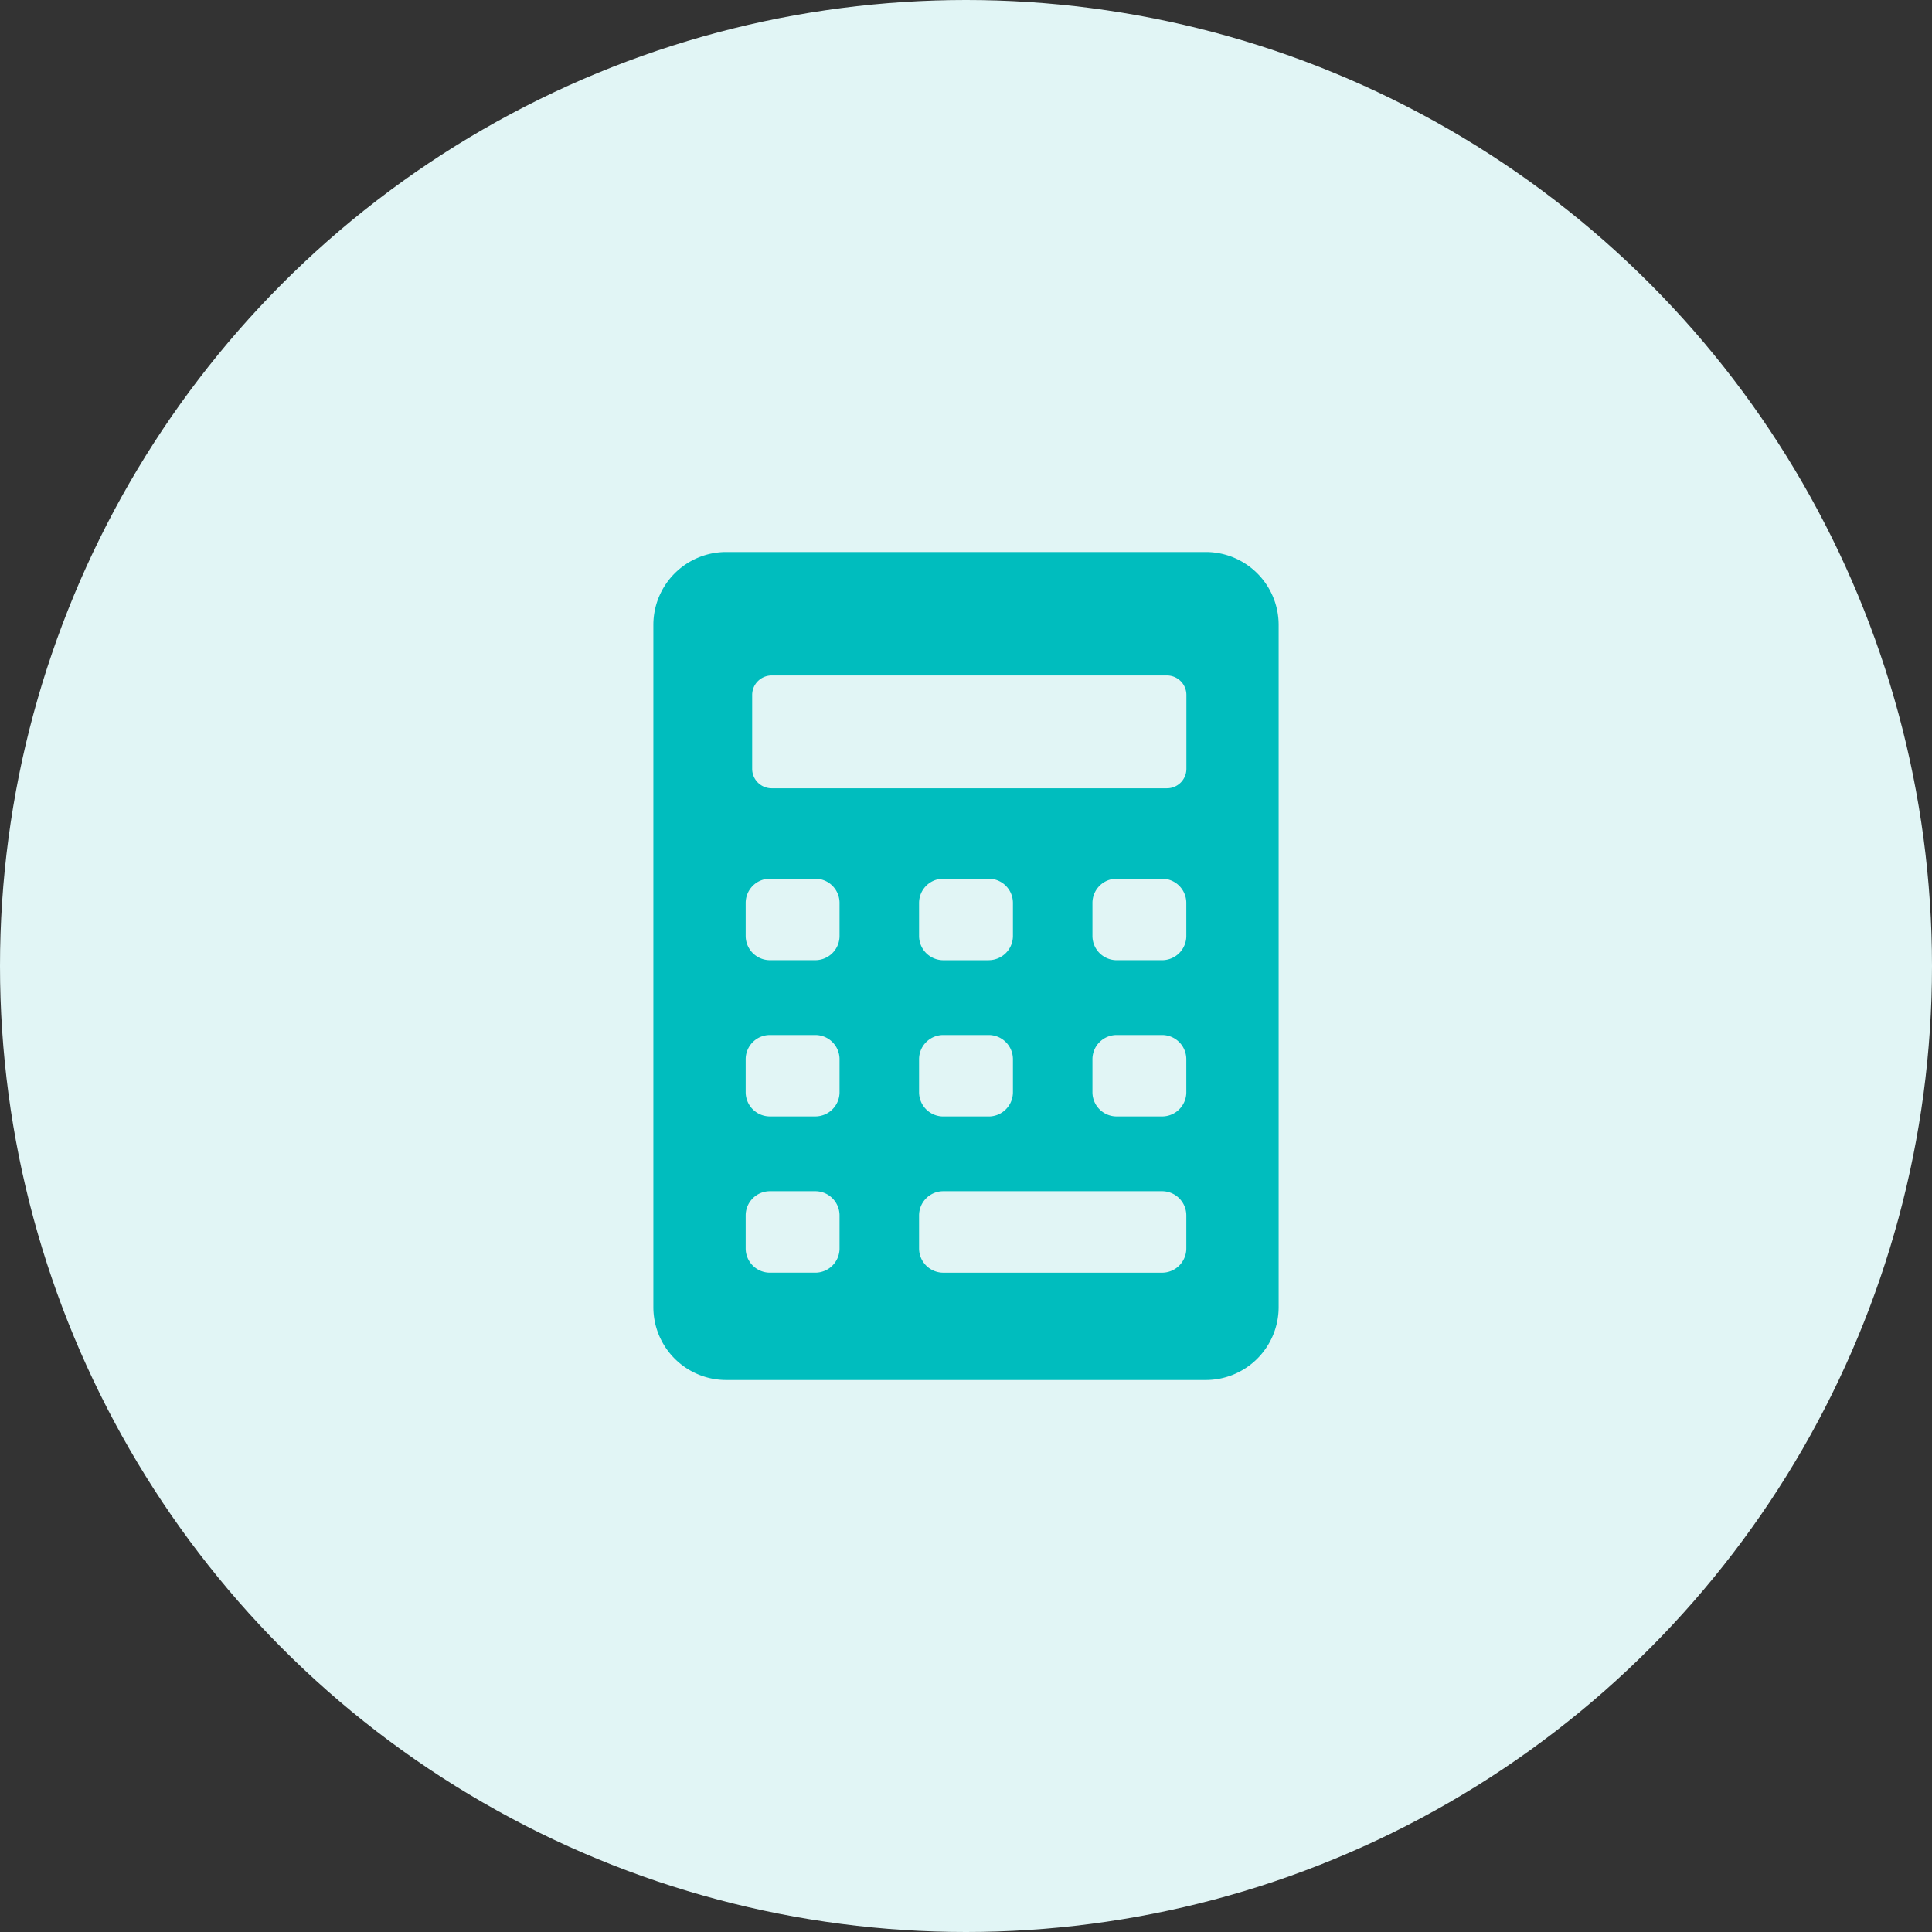 <svg xmlns="http://www.w3.org/2000/svg" width="150" height="150" viewBox="0 0 150 150">
  <rect x="0" y="0" width="150" height="150" fill="#333333" stroke="none"/>
  <g id="functions-05" transform="translate(-904 -858)">
    <circle id="Ellipse_33" data-name="Ellipse 33" cx="75" cy="75" r="75" transform="translate(904 858)" fill="#e1f5f5"/>
    <g id="_002-calculator" data-name="002-calculator" transform="translate(954.727 900.858)">
      <g id="Group_24" data-name="Group 24" transform="translate(0)">
        <path id="Path_12" data-name="Path 12" d="M105.573,0H68.327a5.656,5.656,0,0,0-5.65,5.65V58.635a5.656,5.656,0,0,0,5.65,5.65h37.246a5.656,5.656,0,0,0,5.65-5.65V5.65A5.657,5.657,0,0,0,105.573,0ZM70.348,11.093a1.511,1.511,0,0,1,1.507-1.507h30.7a1.511,1.511,0,0,1,1.507,1.507v5.744a1.511,1.511,0,0,1-1.507,1.507h-30.7a1.511,1.511,0,0,1-1.507-1.507Zm18.363,20.6H85.189a1.883,1.883,0,0,1-1.883-1.883V27.247a1.883,1.883,0,0,1,1.883-1.883h3.522a1.883,1.883,0,0,1,1.883,1.883v2.559A1.883,1.883,0,0,1,88.711,31.69Zm1.883,7.689v2.559a1.883,1.883,0,0,1-1.883,1.883H85.189a1.883,1.883,0,0,1-1.883-1.883V39.379A1.883,1.883,0,0,1,85.189,37.5h3.522A1.883,1.883,0,0,1,90.594,39.379ZM77.132,54.069a1.883,1.883,0,0,1-1.883,1.883H71.727a1.883,1.883,0,0,1-1.883-1.883V51.51a1.883,1.883,0,0,1,1.883-1.883h3.522a1.883,1.883,0,0,1,1.883,1.883Zm0-12.131a1.883,1.883,0,0,1-1.883,1.883H71.727a1.883,1.883,0,0,1-1.883-1.883V39.379A1.883,1.883,0,0,1,71.727,37.5h3.522a1.883,1.883,0,0,1,1.883,1.883Zm0-12.131a1.883,1.883,0,0,1-1.883,1.883H71.727a1.883,1.883,0,0,1-1.883-1.883V27.247a1.883,1.883,0,0,1,1.883-1.883h3.522a1.883,1.883,0,0,1,1.883,1.883Zm26.924,24.263a1.883,1.883,0,0,1-1.883,1.883H85.189a1.883,1.883,0,0,1-1.883-1.883V51.51a1.883,1.883,0,0,1,1.883-1.883h16.984a1.883,1.883,0,0,1,1.883,1.883Zm0-12.131a1.883,1.883,0,0,1-1.883,1.883H98.65a1.883,1.883,0,0,1-1.883-1.883V39.379A1.883,1.883,0,0,1,98.65,37.5h3.522a1.883,1.883,0,0,1,1.883,1.883Zm0-12.131a1.883,1.883,0,0,1-1.883,1.883H98.65a1.883,1.883,0,0,1-1.883-1.883V27.247a1.883,1.883,0,0,1,1.883-1.883h3.522a1.883,1.883,0,0,1,1.883,1.883Z" transform="translate(-62.677)" fill="#00bdbe"/>
      </g>
    </g>
  </g>
</svg>
